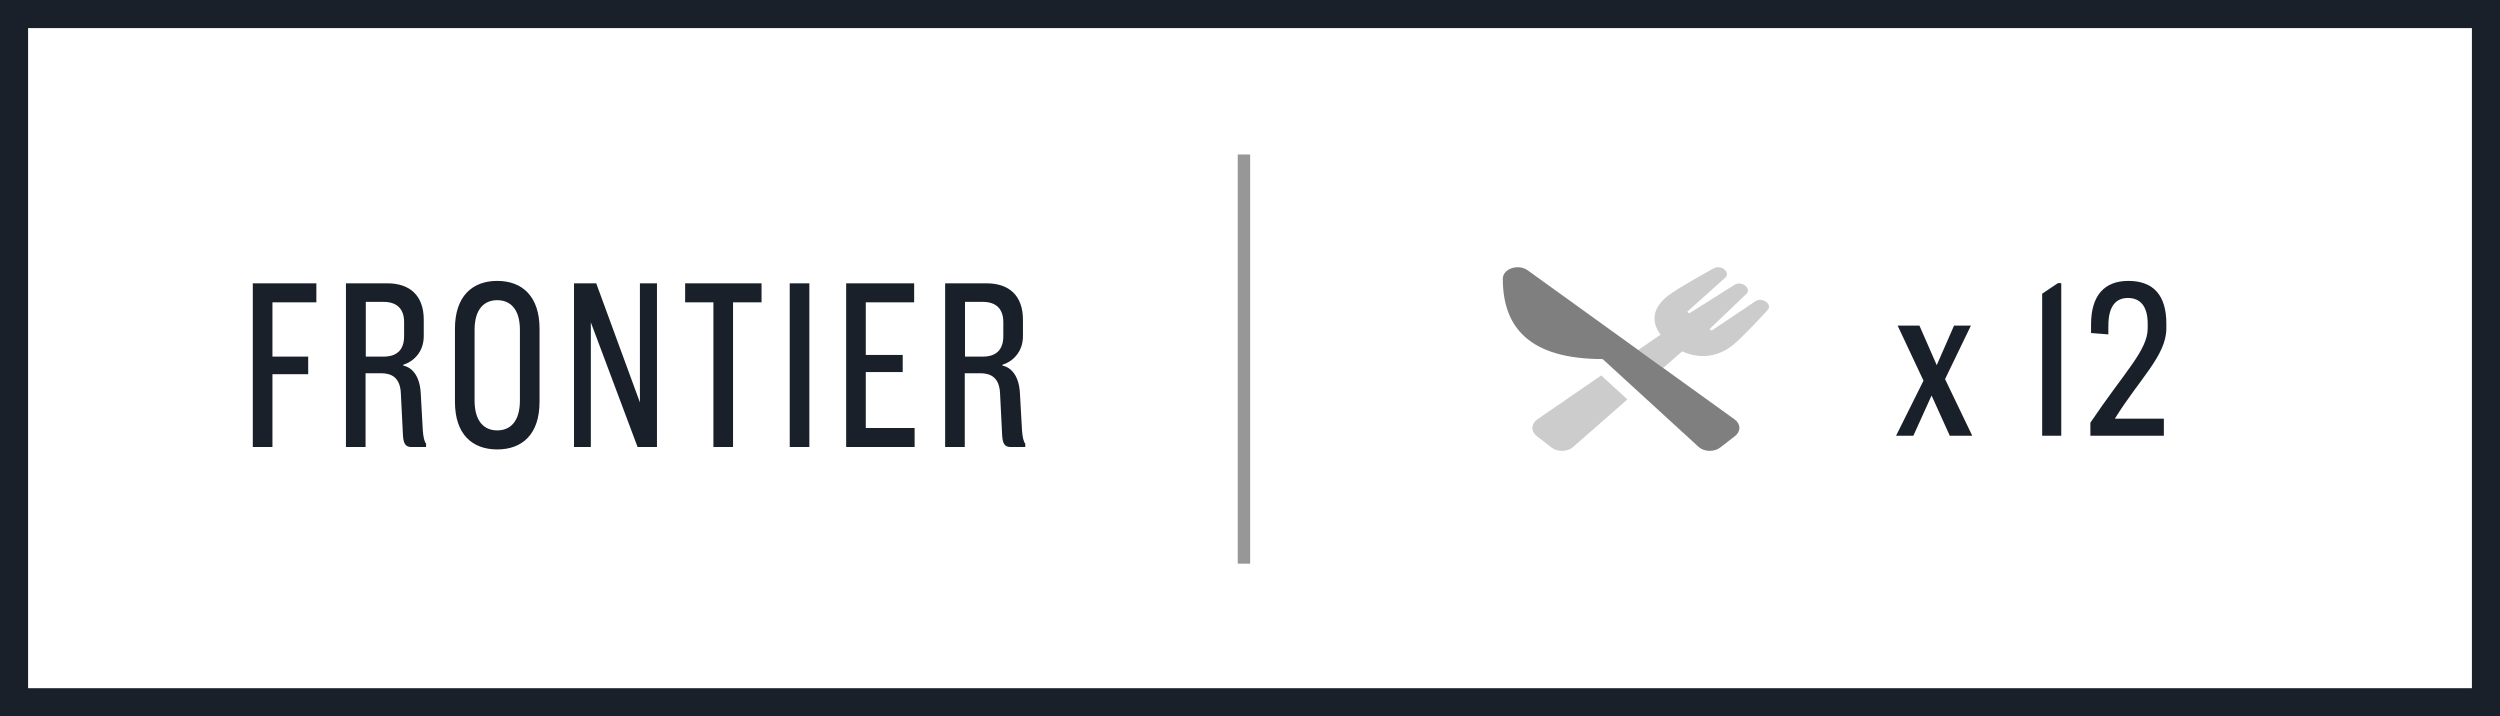 <?xml version="1.0" encoding="UTF-8"?>
<svg width="178px" height="51px" viewBox="0 0 178 51" version="1.1" xmlns="http://www.w3.org/2000/svg" xmlns:xlink="http://www.w3.org/1999/xlink">
    <!-- Generator: Sketch 58 (84663) - https://sketch.com -->
    <title>Group 2</title>
    <desc>Created with Sketch.</desc>
    <g id="Collection-&amp;-Product" stroke="none" stroke-width="1" fill="none" fill-rule="evenodd">
        <g id="Artboard-Copy-4" transform="translate(-397, -121)">
            <g id="Group-2" transform="translate(397, 121)">
                <rect id="Rectangle-Copy-2" stroke="#19202A" stroke-width="2" x="1" y="1" width="176" height="49"></rect>
                <g id="utensils-alt" opacity="0.5" transform="translate(107, 19)" fill="#000000" fill-rule="nonzero">
                    <path d="M2.462,10.856 C2.244,11.006 2.116,11.218 2.107,11.444 C2.098,11.669 2.21,11.887 2.415,12.046 L3.468,12.864 C3.674,13.023 3.955,13.11 4.245,13.103 C4.536,13.097 4.809,12.997 5.002,12.828 L8.869,9.438 L7.006,7.732 L2.462,10.856 Z M17.984,2.448 L14.897,4.521 C14.848,4.557 14.703,4.445 14.746,4.404 L17.339,1.929 C17.747,1.538 16.997,0.963 16.5,1.277 L13.311,3.29 C13.255,3.326 13.114,3.211 13.157,3.173 L15.829,0.777 C16.25,0.402 15.542,-0.194 15.013,0.108 C14.884,0.179 12.482,1.5 11.765,2.054 C10.669,2.905 10.531,3.896 11.235,4.823 C10.234,5.51 10.59,5.268 9.642,5.919 L11.419,7.199 C12.291,6.432 11.893,6.785 12.768,6.016 C13.92,6.545 15.213,6.478 16.339,5.602 C17.053,5.048 18.754,3.186 18.846,3.084 C19.235,2.67 18.468,2.123 17.984,2.448 Z" id="Shape" opacity="0.4"></path>
                    <path d="M16.51,10.867 C16.72,11.018 16.841,11.229 16.846,11.451 C16.851,11.673 16.739,11.888 16.536,12.044 L15.483,12.862 C15.281,13.018 15.007,13.104 14.721,13.101 C14.436,13.098 14.165,13.005 13.969,12.844 C13.341,12.267 7.368,6.803 7.108,6.565 C1.843,6.565 0,4.264 0,0.846 C0,0.133 1.096,-0.24 1.77,0.246 L16.51,10.867 Z" id="Path"></path>
                </g>
                <path d="M137.528,28.16 L138.824,31.024 L140.424,31.024 L138.488,26.992 L140.328,23.184 L139.128,23.184 L137.896,26 L136.664,23.184 L135.112,23.184 L136.952,27.104 L135,31.024 L136.232,31.024 L137.528,28.16 Z M145.402,31.024 L146.762,31.024 L146.762,20.16 L146.522,20.16 L145.402,20.912 L145.402,31.024 Z M154.243,23.024 L154.243,23.392 C154.243,25.312 152.307,27.008 150.579,29.808 L154.067,29.808 L154.067,31.024 L148.835,31.024 L148.835,30.096 C151.267,26.48 152.915,24.944 152.915,23.376 L152.915,23.04 C152.915,21.824 152.403,21.216 151.507,21.216 C150.643,21.216 150.115,21.808 150.115,23.2 L150.115,23.808 L148.883,23.712 L148.883,23.104 C148.883,21.024 149.843,20 151.539,20 C153.347,20 154.243,21.056 154.243,23.024 Z" id="x12" fill="#19202A" fill-rule="nonzero"></path>
                <path d="M18,31.828 L19.398,31.828 L19.398,26.644 L21.943,26.644 L21.943,25.391 L19.398,25.391 L19.398,21.528 L22.525,21.528 L22.525,20.172 L18,20.172 L18,31.828 Z M27.309,25.391 L26.045,25.391 L26.045,21.494 L27.309,21.494 C28.208,21.494 28.773,21.94 28.773,22.936 L28.773,23.931 C28.773,24.944 28.224,25.391 27.309,25.391 Z M30.337,31.588 C30.221,31.468 30.138,31.124 30.104,30.644 L29.955,27.966 C29.871,26.592 29.206,26.129 28.707,26.026 L28.707,25.974 C29.422,25.751 30.171,25.082 30.171,23.931 L30.171,22.764 C30.171,21.047 29.189,20.172 27.576,20.172 L24.631,20.172 L24.631,31.828 L26.028,31.828 L26.028,26.575 L27.143,26.575 C27.858,26.575 28.491,26.867 28.54,28 L28.69,30.987 C28.723,31.536 28.84,31.828 29.289,31.828 L30.337,31.828 L30.337,31.588 Z M35.404,21.373 C36.319,21.373 37.018,21.991 37.018,23.485 L37.018,28.515 C37.018,30.026 36.319,30.644 35.404,30.644 C34.489,30.644 33.79,30.026 33.79,28.515 L33.79,23.485 C33.79,21.991 34.489,21.373 35.404,21.373 Z M35.404,20 C33.624,20 32.393,21.099 32.393,23.399 L32.393,28.618 C32.393,30.918 33.624,32 35.404,32 C37.184,32 38.415,30.918 38.415,28.618 L38.415,23.399 C38.415,21.099 37.184,20 35.404,20 Z M40.87,20.172 L40.87,31.828 L42.068,31.828 L42.068,22.953 L45.396,31.828 L46.776,31.828 L46.776,20.172 L45.562,20.172 L45.562,28.652 L42.451,20.172 L40.87,20.172 Z M54.222,20.172 L48.782,20.172 L48.782,21.528 L50.795,21.528 L50.795,31.828 L52.193,31.828 L52.193,21.528 L54.222,21.528 L54.222,20.172 Z M56.228,20.172 L56.228,31.828 L57.626,31.828 L57.626,20.172 L56.228,20.172 Z M60.247,31.828 L65.121,31.828 L65.121,30.472 L61.644,30.472 L61.644,26.489 L64.273,26.489 L64.273,25.27 L61.644,25.27 L61.644,21.528 L65.088,21.528 L65.088,20.172 L60.247,20.172 L60.247,31.828 Z M70.238,20.172 C71.852,20.172 72.834,21.047 72.834,22.764 L72.834,23.931 C72.834,25.082 72.085,25.751 71.37,25.974 L71.37,26.026 C71.869,26.129 72.534,26.592 72.617,27.966 L72.767,30.644 C72.8,31.124 72.884,31.468 73,31.588 L73,31.828 L71.952,31.828 C71.503,31.828 71.386,31.536 71.353,30.987 L71.203,28 C71.153,26.867 70.521,26.575 69.806,26.575 L68.691,26.575 L68.691,31.828 L67.294,31.828 L67.294,20.172 L70.238,20.172 Z M69.972,21.494 L68.708,21.494 L68.708,25.391 L69.972,25.391 C70.887,25.391 71.436,24.944 71.436,23.931 L71.436,23.931 L71.436,22.936 C71.436,21.94 70.87,21.494 69.972,21.494 L69.972,21.494 Z" id="FRONTIER" fill="#19202A" fill-rule="nonzero"></path>
                <path d="M88.569,11.441 L88.569,39.691" id="Line-6" stroke="#979797" stroke-width="0.883" stroke-linecap="square"></path>
            </g>
        </g>
    </g>
</svg>